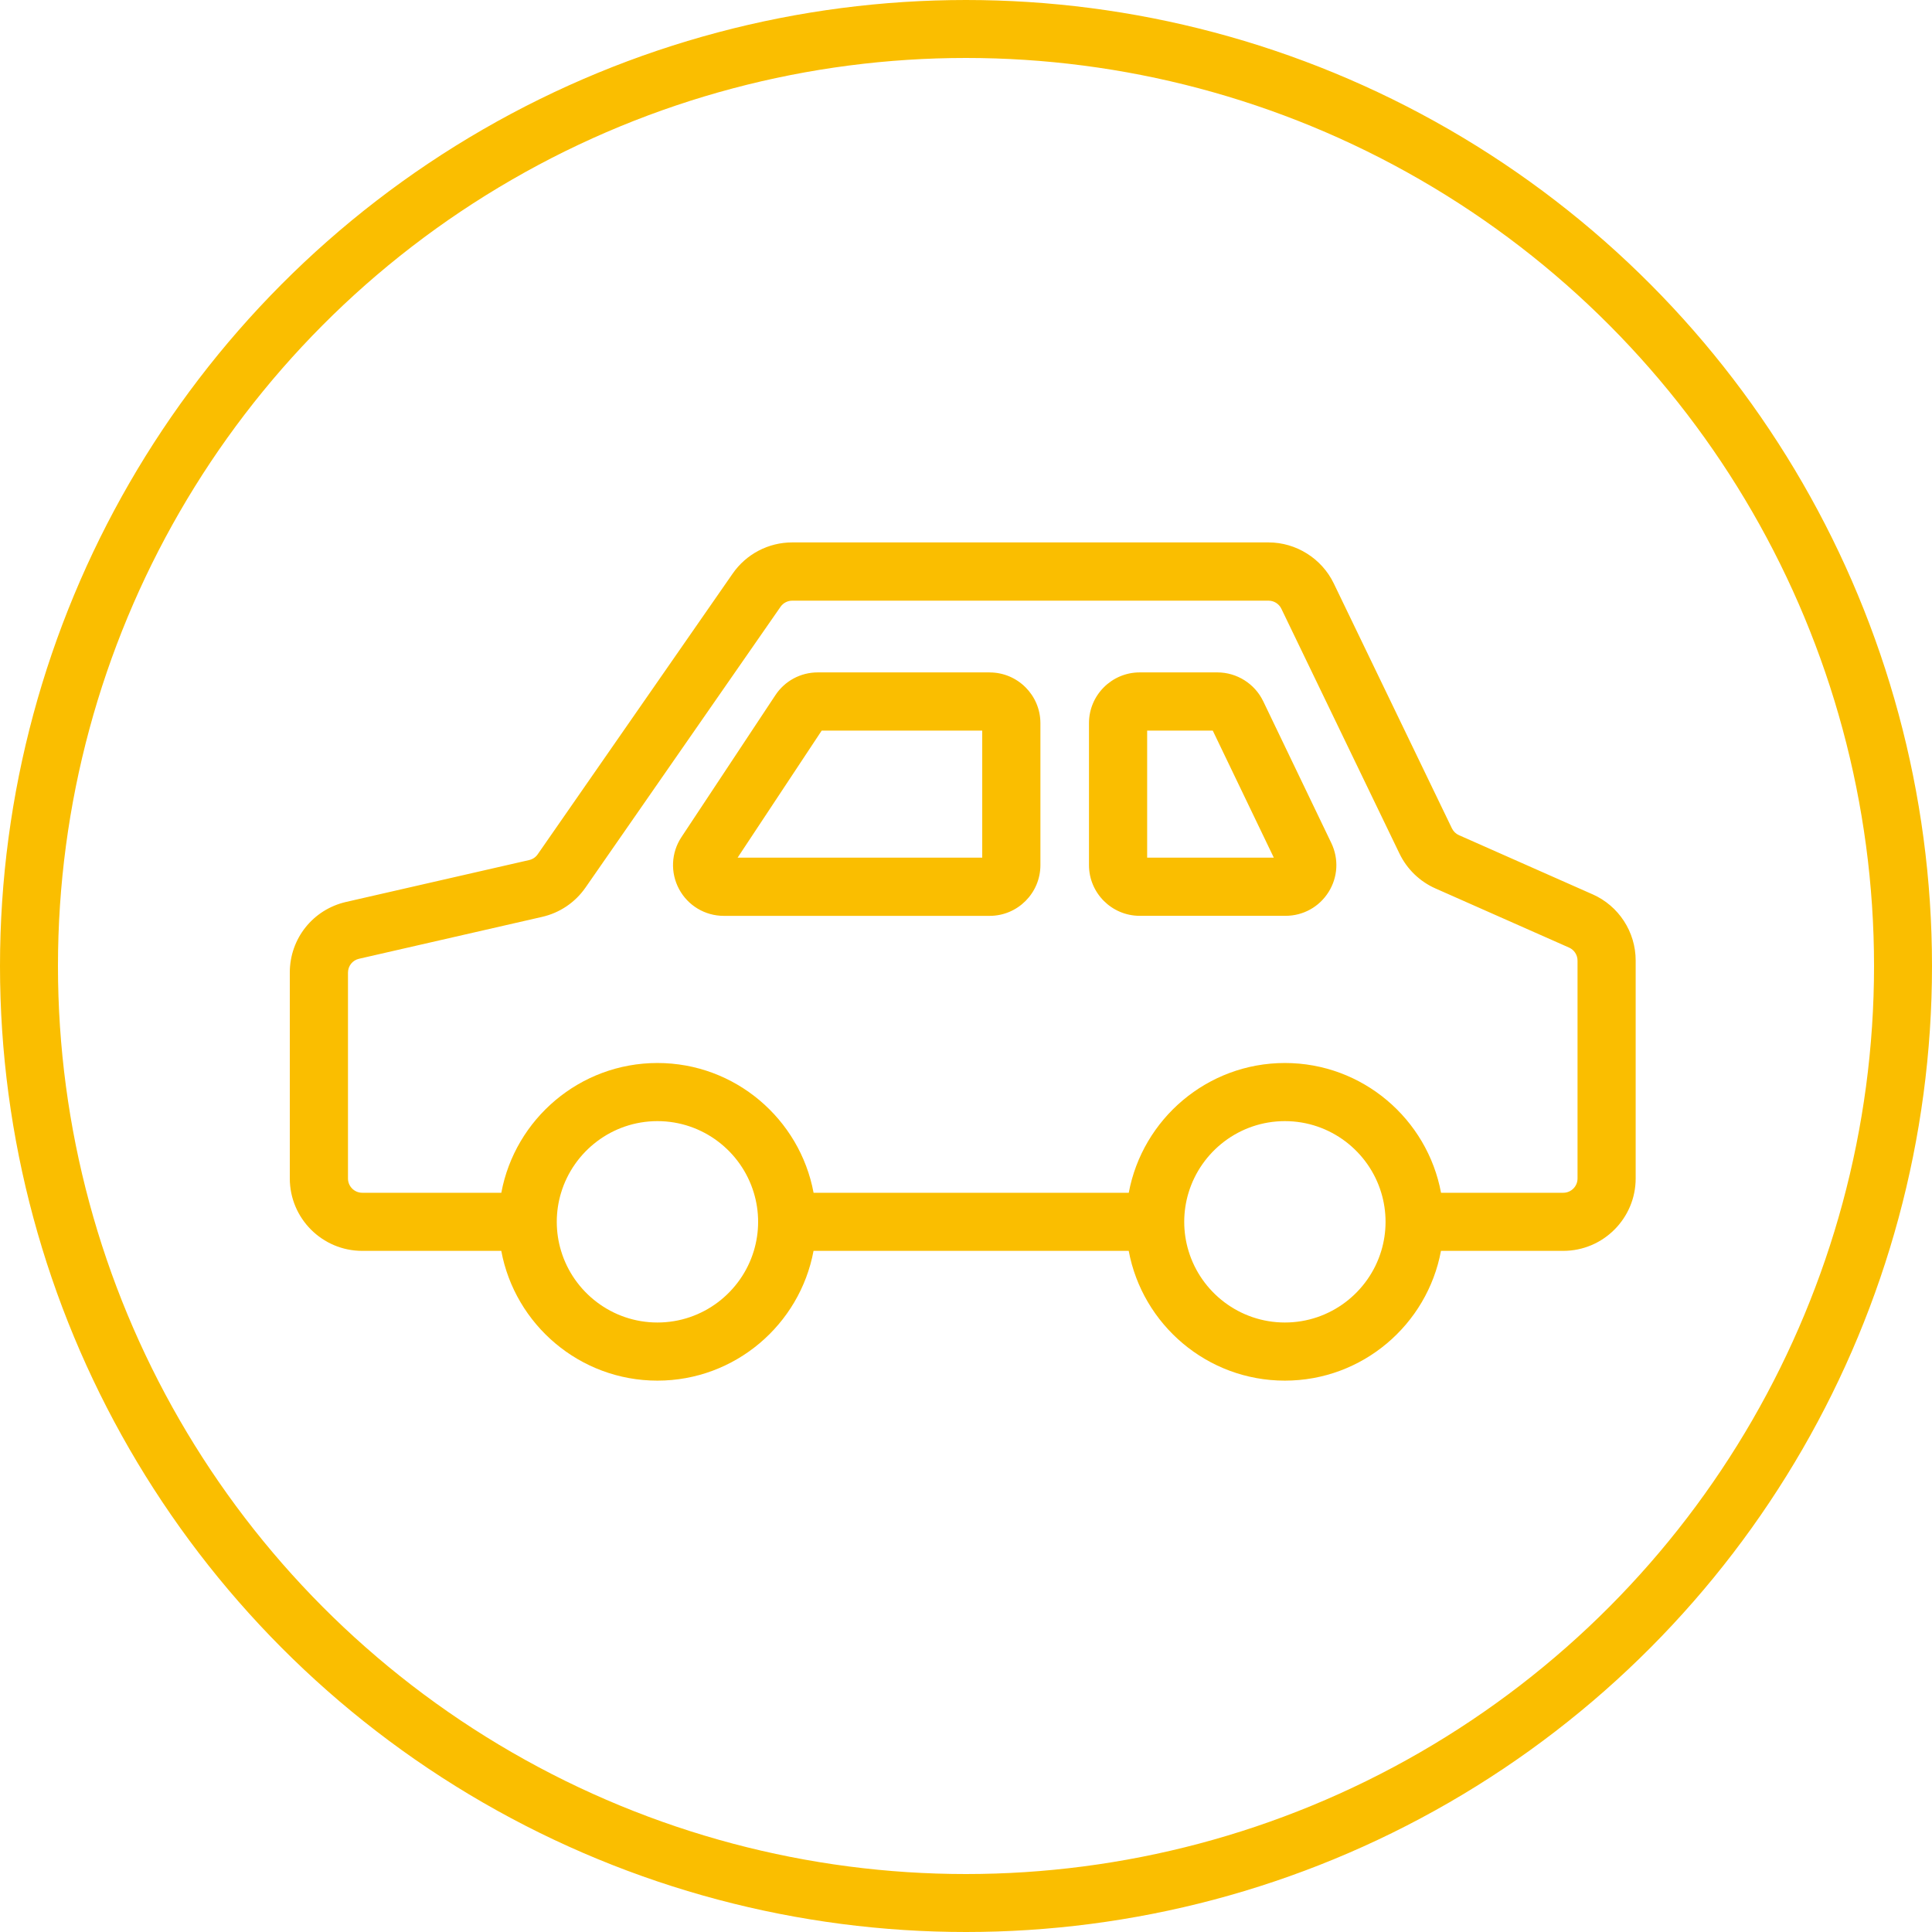 <svg width="150" height="150" viewBox="0 0 150 150" fill="none" xmlns="http://www.w3.org/2000/svg">
<path d="M76.837 52.205H63.488C62.162 52.205 60.932 52.865 60.202 53.971L52.909 64.99C52.105 66.201 52.035 67.75 52.724 69.032C53.412 70.313 54.742 71.107 56.195 71.107H76.837C79.011 71.107 80.777 69.338 80.777 67.167V56.148C80.777 53.974 79.008 52.208 76.837 52.208V52.205ZM76.26 66.587H57.269L63.797 56.722H76.26V66.587ZM98.072 54.439C97.419 53.081 96.026 52.205 94.518 52.205H88.488C86.314 52.205 84.548 53.974 84.548 56.145V67.164C84.548 69.338 86.317 71.104 88.488 71.104H99.81C101.174 71.104 102.42 70.415 103.147 69.261C103.874 68.107 103.953 66.686 103.364 65.455L98.072 54.436V54.439ZM89.065 66.587V56.722H94.158L98.898 66.587H89.068H89.065ZM123.649 69.436L113.274 64.843C113.035 64.738 112.84 64.55 112.725 64.311L103.552 45.294C102.621 43.363 100.632 42.113 98.487 42.113H61.505C59.663 42.113 57.939 43.015 56.887 44.529L41.746 66.329C41.59 66.555 41.354 66.714 41.083 66.775L26.87 70.026C24.298 70.616 22.5 72.87 22.5 75.509V91.494C22.5 94.596 25.021 97.117 28.123 97.117H38.919C39.983 102.842 45.013 107.192 51.041 107.192C57.068 107.192 62.098 102.842 63.163 97.117H87.633C88.698 102.842 93.728 107.192 99.755 107.192C105.783 107.192 110.813 102.842 111.877 97.117H121.37C124.471 97.117 126.993 94.592 126.993 91.494V74.575C126.993 72.35 125.679 70.332 123.646 69.433L123.649 69.436ZM58.525 97.123C57.553 100.336 54.566 102.679 51.044 102.679C47.522 102.679 44.532 100.333 43.563 97.123C43.346 96.409 43.228 95.65 43.228 94.863C43.228 94.076 43.346 93.32 43.563 92.603C44.535 89.39 47.522 87.044 51.044 87.044C54.566 87.044 57.556 89.39 58.525 92.603C58.742 93.317 58.86 94.076 58.86 94.863C58.86 95.65 58.742 96.406 58.525 97.123ZM107.24 97.123C106.268 100.336 103.281 102.679 99.759 102.679C96.236 102.679 93.247 100.333 92.278 97.123C92.061 96.409 91.943 95.65 91.943 94.863C91.943 94.076 92.061 93.32 92.278 92.603C93.25 89.39 96.236 87.044 99.759 87.044C103.281 87.044 106.271 89.39 107.24 92.603C107.456 93.317 107.574 94.076 107.574 94.863C107.574 95.65 107.456 96.406 107.24 97.123ZM122.479 91.5C122.479 92.109 121.982 92.606 121.373 92.606H111.881C110.816 86.882 105.786 82.531 99.759 82.531C93.731 82.531 88.701 86.882 87.637 92.606H63.166C62.102 86.882 57.072 82.531 51.044 82.531C45.017 82.531 39.987 86.882 38.922 92.606H28.123C27.514 92.606 27.017 92.109 27.017 91.5V75.515C27.017 74.996 27.37 74.552 27.877 74.438L42.09 71.186C43.458 70.874 44.653 70.068 45.456 68.914L60.6 47.111C60.807 46.815 61.145 46.636 61.509 46.636H98.49C98.911 46.636 99.303 46.882 99.484 47.261L108.658 66.278C109.238 67.479 110.23 68.439 111.447 68.978L121.823 73.571C122.221 73.746 122.479 74.144 122.479 74.581V91.5Z" fill="#FABE00"/>
<circle cx="75" cy="75" r="72.75" stroke="#FABE00" stroke-width="4.5"/>
</svg>

